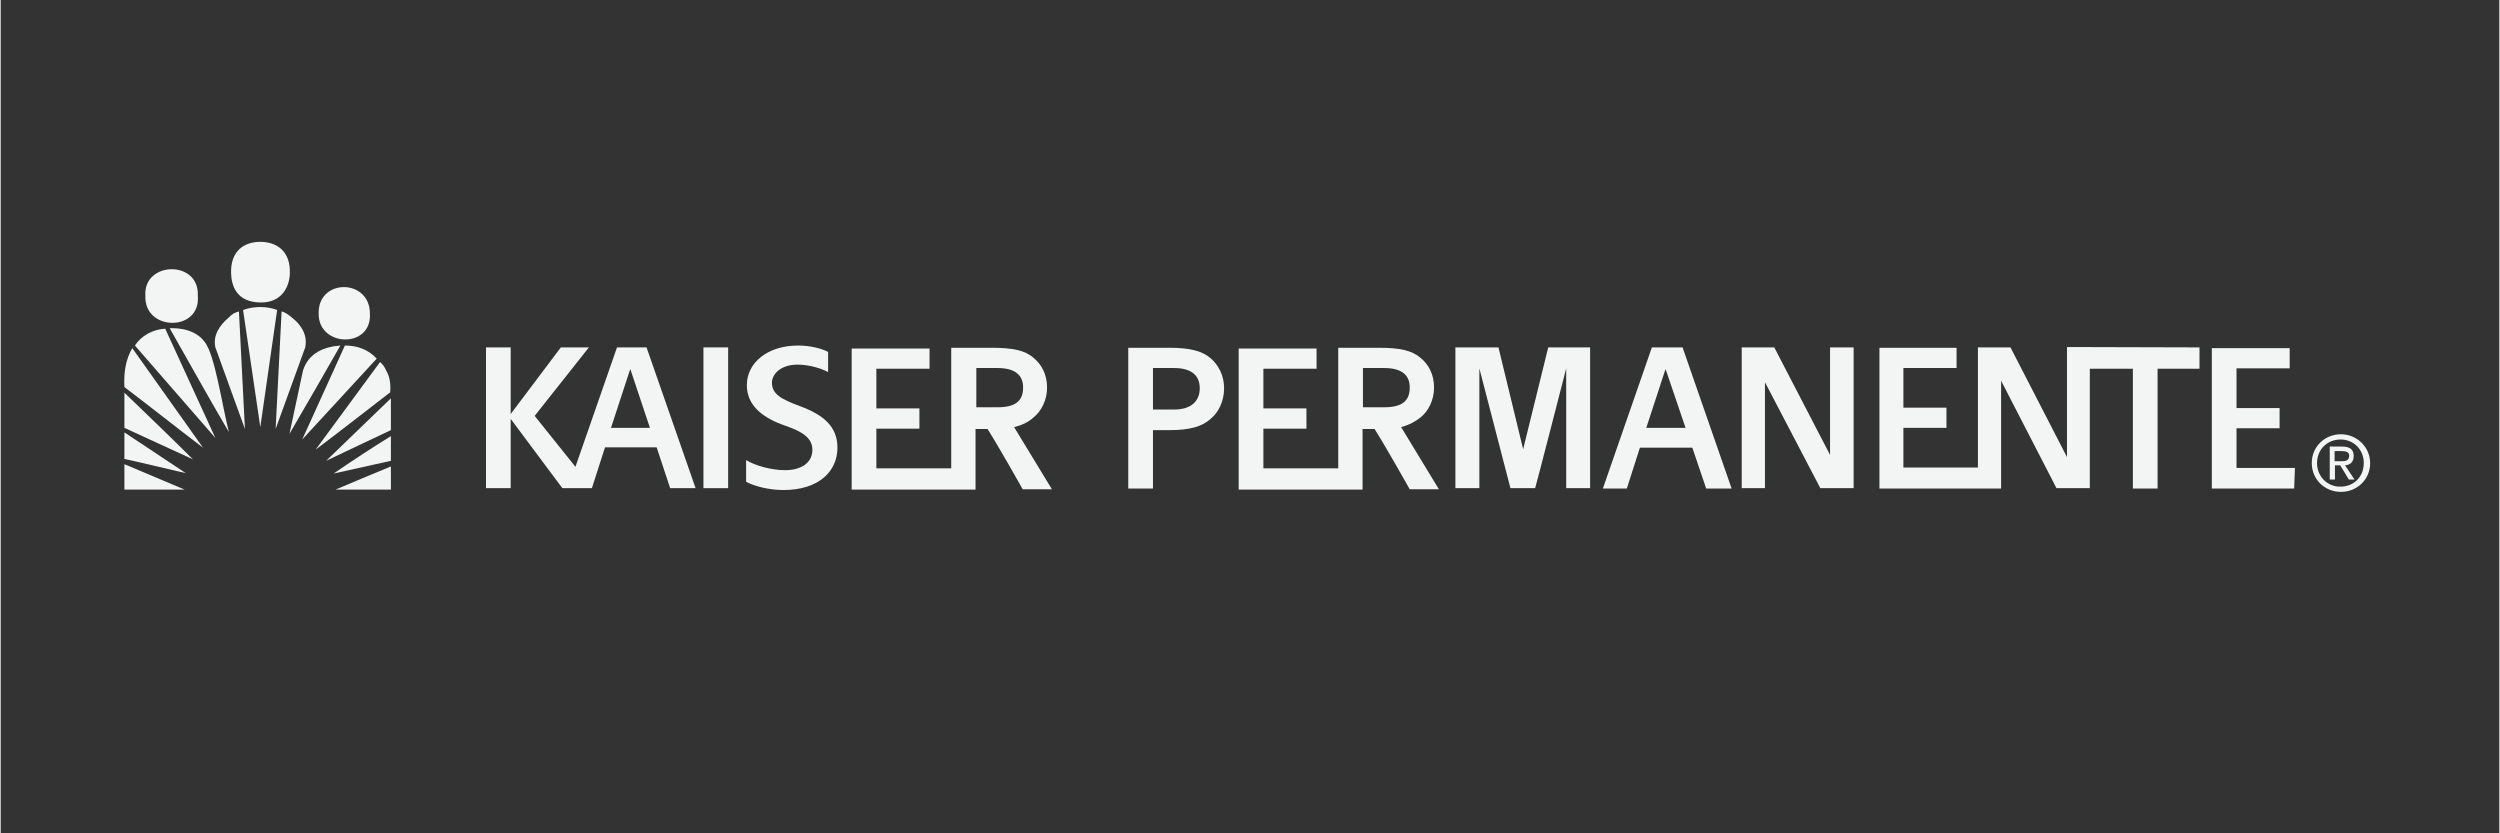<svg xmlns="http://www.w3.org/2000/svg" xmlns:xlink="http://www.w3.org/1999/xlink" width="300" viewBox="0 0 224.88 75" height="100" preserveAspectRatio="xMidYMid meet"><rect x="0" y="0" width="224.88" height="75" fill="#333333" stroke="none"/><path fill="#f3f4f4" d="M 26.195 28.57 C 25.961 28.371 25.621 28.102 25.285 28.031 L 24.746 38.609 L 27.41 31.266 C 27.645 30.156 27.039 29.211 26.195 28.57 " fill-opacity="1" fill-rule="nonzero"></path><path fill="#f3f4f4" d="M 21.816 27.898 L 23.367 38.441 L 24.883 27.898 C 24.008 27.562 22.828 27.527 21.816 27.898 " fill-opacity="1" fill-rule="nonzero"></path><path fill="#f3f4f4" d="M 20.535 28.57 C 19.695 29.277 19.09 30.188 19.324 31.266 L 21.984 38.609 L 21.445 28.031 C 21.109 28.102 20.773 28.301 20.535 28.57 " fill-opacity="1" fill-rule="nonzero"></path><path fill="#f3f4f4" d="M 15.215 29.547 C 16.965 32.613 18.785 35.914 20.535 38.879 C 19.895 36.285 19.289 32.008 18.379 30.793 C 17.336 29.348 15.215 29.547 15.215 29.547 " fill-opacity="1" fill-rule="nonzero"></path><path fill="#f3f4f4" d="M 12.082 31.098 L 19.324 39.418 L 14.809 29.582 C 13.664 29.648 12.652 30.223 12.082 31.098 " fill-opacity="1" fill-rule="nonzero"></path><path fill="#f3f4f4" d="M 27.207 33.355 L 25.992 39.047 C 27.543 36.387 29.059 33.758 30.574 31.098 C 29.16 31.199 27.711 31.738 27.207 33.355 " fill-opacity="1" fill-rule="nonzero"></path><path fill="#f3f4f4" d="M 30.98 31.098 L 27.141 39.555 L 33.844 32.277 C 33.102 31.469 32.125 31.098 30.98 31.098 " fill-opacity="1" fill-rule="nonzero"></path><path fill="#f3f4f4" d="M 11.137 34.836 C 13.496 36.621 15.855 38.508 18.211 40.293 L 11.844 31.332 C 11.238 32.379 11.07 33.559 11.137 34.836 " fill-opacity="1" fill-rule="nonzero"></path><path fill="#f3f4f4" d="M 34.684 33.32 C 34.551 33.02 34.383 32.781 34.145 32.582 L 28.352 40.461 C 30.641 38.746 32.867 36.992 35.055 35.309 C 35.121 34.566 35.02 33.895 34.684 33.32 " fill-opacity="1" fill-rule="nonzero"></path><path fill="#f3f4f4" d="M 11.137 38.508 L 17.301 41.34 C 15.246 39.285 13.191 37.328 11.137 35.344 L 11.137 38.508 " fill-opacity="1" fill-rule="nonzero"></path><path fill="#f3f4f4" d="M 35.121 38.711 L 35.121 35.848 L 29.293 41.473 C 31.281 40.531 33.102 39.656 35.121 38.711 " fill-opacity="1" fill-rule="nonzero"></path><path fill="#f3f4f4" d="M 11.137 41.305 C 13.023 41.711 15.012 42.215 16.664 42.586 L 11.137 38.914 L 11.137 41.305 " fill-opacity="1" fill-rule="nonzero"></path><path fill="#f3f4f4" d="M 35.121 41.473 L 35.121 39.25 C 33.371 40.328 31.586 41.508 29.969 42.617 L 35.121 41.473 " fill-opacity="1" fill-rule="nonzero"></path><path fill="#f3f4f4" d="M 11.137 44.066 L 16.562 44.066 L 11.137 41.777 L 11.137 44.066 " fill-opacity="1" fill-rule="nonzero"></path><path fill="#f3f4f4" d="M 35.121 44.066 L 35.121 41.98 C 33.336 42.719 31.789 43.359 30.137 44.066 L 35.121 44.066 " fill-opacity="1" fill-rule="nonzero"></path><path fill="#f3f4f4" d="M 33.234 28.27 C 33.27 25.035 28.52 25.035 28.621 28.234 C 28.586 31.234 33.371 31.402 33.234 28.27 " fill-opacity="1" fill-rule="nonzero"></path><path fill="#f3f4f4" d="M 17.742 26.617 C 17.91 23.383 12.824 23.484 13.023 26.617 C 12.891 29.852 18.043 29.887 17.742 26.617 " fill-opacity="1" fill-rule="nonzero"></path><path fill="#f3f4f4" d="M 23.367 27.223 C 25.254 27.258 25.992 25.875 26.027 24.598 C 26.094 22.609 24.848 21.766 23.367 21.766 C 21.852 21.766 20.672 22.645 20.738 24.598 C 20.773 25.742 21.242 27.191 23.367 27.223 " fill-opacity="1" fill-rule="nonzero"></path><path fill="#f3f4f4" d="M 63.25 31.266 L 65.473 31.266 L 65.473 43.934 L 63.25 43.934 Z M 63.25 31.266 " fill-opacity="1" fill-rule="nonzero"></path><path fill="#f3f4f4" d="M 55.469 31.266 L 51.73 42.012 L 48.059 37.43 L 52.941 31.266 L 50.414 31.266 L 45.902 37.262 L 45.902 31.266 L 43.68 31.266 L 43.68 43.934 L 45.902 43.934 L 45.902 37.699 L 50.551 43.934 L 53.211 43.934 L 54.391 40.262 L 59.039 40.262 L 60.254 43.934 L 62.543 43.934 L 58.129 31.266 Z M 54.93 38.508 L 56.648 33.254 L 56.68 33.254 L 58.434 38.508 Z M 54.93 38.508 " fill-opacity="1" fill-rule="nonzero"></path><path fill="#f3f4f4" d="M 137.023 40.43 L 134.801 31.266 L 130.926 31.266 L 130.926 43.934 L 133.082 43.934 L 133.082 33.152 L 135.879 43.934 L 138.102 43.934 C 138.133 43.934 140.898 33.152 140.898 33.152 L 140.898 43.934 L 143.051 43.934 L 143.051 31.266 L 139.281 31.266 L 137.023 40.43 " fill-opacity="1" fill-rule="nonzero"></path><path fill="#f3f4f4" d="M 148.609 31.266 L 144.199 43.965 L 146.355 43.965 L 147.531 40.293 L 152.25 40.293 L 153.496 43.965 L 155.785 43.965 L 151.371 31.266 Z M 148.105 38.508 L 149.824 33.254 L 149.855 33.254 L 151.641 38.508 Z M 148.105 38.508 " fill-opacity="1" fill-rule="nonzero"></path><path fill="#f3f4f4" d="M 164.711 41.07 L 159.625 31.266 L 156.695 31.266 L 156.695 43.934 L 158.785 43.934 L 158.785 34.398 L 163.77 43.934 L 166.766 43.934 L 166.766 31.266 L 164.645 31.266 L 164.645 41.07 " fill-opacity="1" fill-rule="nonzero"></path><path fill="#f3f4f4" d="M 206.484 42.113 L 201.227 42.113 L 201.227 38.543 L 205.102 38.543 L 205.102 36.723 L 201.227 36.723 L 201.227 33.152 C 201.734 33.152 206.012 33.152 206.012 33.152 L 206.012 31.332 C 204.73 31.332 199.004 31.332 199.004 31.332 L 199.004 43.965 L 206.414 43.965 L 206.484 42.113 " fill-opacity="1" fill-rule="nonzero"></path><path fill="#f3f4f4" d="M 186.371 31.234 L 185.969 31.234 L 185.969 41.137 L 180.883 31.266 L 177.953 31.266 L 177.953 42.078 L 171.246 42.078 L 171.246 38.508 L 175.121 38.508 L 175.121 36.691 L 171.246 36.691 L 171.246 33.121 C 171.754 33.121 176.031 33.121 176.031 33.121 L 176.031 31.301 C 174.75 31.301 169.09 31.301 169.09 31.301 L 169.09 43.965 L 180.039 43.965 L 180.039 34.266 L 185.023 43.934 L 188.023 43.934 L 188.023 33.188 L 191.898 33.188 L 191.898 43.965 L 194.121 43.965 L 194.121 33.188 L 197.895 33.188 L 197.895 31.266 L 186.371 31.234 " fill-opacity="1" fill-rule="nonzero"></path><path fill="#f3f4f4" d="M 127.793 37.566 C 128.5 36.992 129.004 36.016 129.004 34.871 C 129.004 33.691 128.5 32.781 127.793 32.211 C 127.02 31.535 125.906 31.301 124.086 31.301 L 120.383 31.301 L 120.383 42.148 L 113.645 42.148 L 113.645 38.578 L 117.52 38.578 L 117.52 36.758 L 113.645 36.758 L 113.645 33.188 C 114.148 33.188 118.43 33.188 118.43 33.188 L 118.43 31.367 C 117.148 31.367 111.422 31.367 111.422 31.367 L 111.422 44.066 L 122.57 44.066 L 122.57 38.609 L 123.648 38.609 C 124.66 40.191 126.816 44.035 126.816 44.035 L 129.441 44.035 L 126.043 38.441 C 126.781 38.238 127.32 37.938 127.793 37.566 Z M 122.605 36.691 L 122.605 33.121 L 124.492 33.121 C 126.141 33.121 126.816 33.793 126.816 34.871 C 126.816 36.082 126.141 36.656 124.492 36.656 L 122.605 36.656 Z M 122.605 36.691 " fill-opacity="1" fill-rule="nonzero"></path><path fill="#f3f4f4" d="M 92.961 37.566 C 93.668 36.992 94.176 36.016 94.176 34.871 C 94.176 33.691 93.668 32.781 92.961 32.211 C 92.219 31.535 91.074 31.301 89.258 31.301 L 85.551 31.301 L 85.551 42.148 L 78.812 42.148 L 78.812 38.578 L 82.688 38.578 L 82.688 36.758 L 78.812 36.758 L 78.812 33.188 C 79.32 33.188 83.598 33.188 83.598 33.188 L 83.598 31.367 C 82.316 31.367 76.59 31.367 76.59 31.367 L 76.59 44.066 L 87.738 44.066 L 87.738 38.609 L 88.816 38.609 C 89.828 40.191 91.984 44.035 91.984 44.035 L 94.613 44.035 L 91.211 38.441 C 92.02 38.238 92.559 37.938 92.961 37.566 Z M 87.809 36.691 L 87.809 33.121 L 89.695 33.121 C 91.344 33.121 92.02 33.793 92.02 34.871 C 92.02 36.082 91.344 36.656 89.695 36.656 L 87.809 36.656 Z M 87.809 36.691 " fill-opacity="1" fill-rule="nonzero"></path><path fill="#f3f4f4" d="M 108.895 32.242 C 108.121 31.57 107.008 31.301 105.188 31.301 L 101.484 31.301 L 101.484 43.965 L 103.707 43.965 L 103.707 38.711 L 105.223 38.711 C 107.043 38.711 108.152 38.375 108.895 37.699 C 109.602 37.129 110.109 36.117 110.109 34.938 C 110.109 33.758 109.57 32.816 108.895 32.242 Z M 105.594 36.859 L 103.707 36.859 L 103.707 33.121 L 105.594 33.121 C 107.246 33.121 107.918 33.859 107.918 34.938 C 107.918 36.082 107.176 36.859 105.594 36.859 Z M 105.594 36.859 " fill-opacity="1" fill-rule="nonzero"></path><path fill="#f3f4f4" d="M 71.941 36.555 C 70.191 35.914 69.414 35.445 69.414 34.434 C 69.414 33.691 70.191 32.816 71.707 32.816 C 72.816 32.816 73.93 33.188 74.469 33.488 L 74.469 31.672 C 73.895 31.367 72.852 31.098 71.773 31.098 C 69.012 31.098 67.156 32.648 67.156 34.668 C 67.156 36.488 68.574 37.633 70.695 38.34 C 72.344 38.914 73.055 39.52 73.055 40.496 C 73.055 41.574 72.145 42.316 70.594 42.316 C 69.383 42.316 67.898 41.91 67.09 41.406 L 67.09 43.359 C 67.832 43.766 69.18 44.102 70.426 44.102 C 73.727 44.102 75.309 42.348 75.309 40.293 C 75.309 38.441 74.133 37.363 71.941 36.555 " fill-opacity="1" fill-rule="nonzero"></path><path fill="#f3f4f4" d="M 208.473 41.676 C 208.473 40.461 209.379 39.555 210.594 39.555 C 211.773 39.555 212.68 40.461 212.68 41.676 C 212.68 42.922 211.773 43.797 210.594 43.797 C 209.449 43.832 208.473 42.922 208.473 41.676 Z M 210.625 44.27 C 212.043 44.27 213.254 43.191 213.254 41.676 C 213.254 40.227 212.043 39.082 210.625 39.082 C 209.211 39.082 208 40.16 208 41.676 C 208 43.191 209.211 44.27 210.625 44.27 Z M 210.055 41.879 L 210.559 41.879 L 211.336 43.156 L 211.84 43.156 L 210.996 41.879 C 211.469 41.844 211.773 41.574 211.773 41.035 C 211.773 40.461 211.434 40.191 210.727 40.191 L 209.617 40.191 L 209.617 43.156 L 210.086 43.156 L 210.086 41.879 Z M 210.055 41.508 L 210.055 40.598 L 210.695 40.598 C 211.031 40.598 211.367 40.664 211.367 41 C 211.367 41.473 211.031 41.508 210.66 41.508 Z M 210.055 41.508 " fill-opacity="1" fill-rule="nonzero"></path></svg>